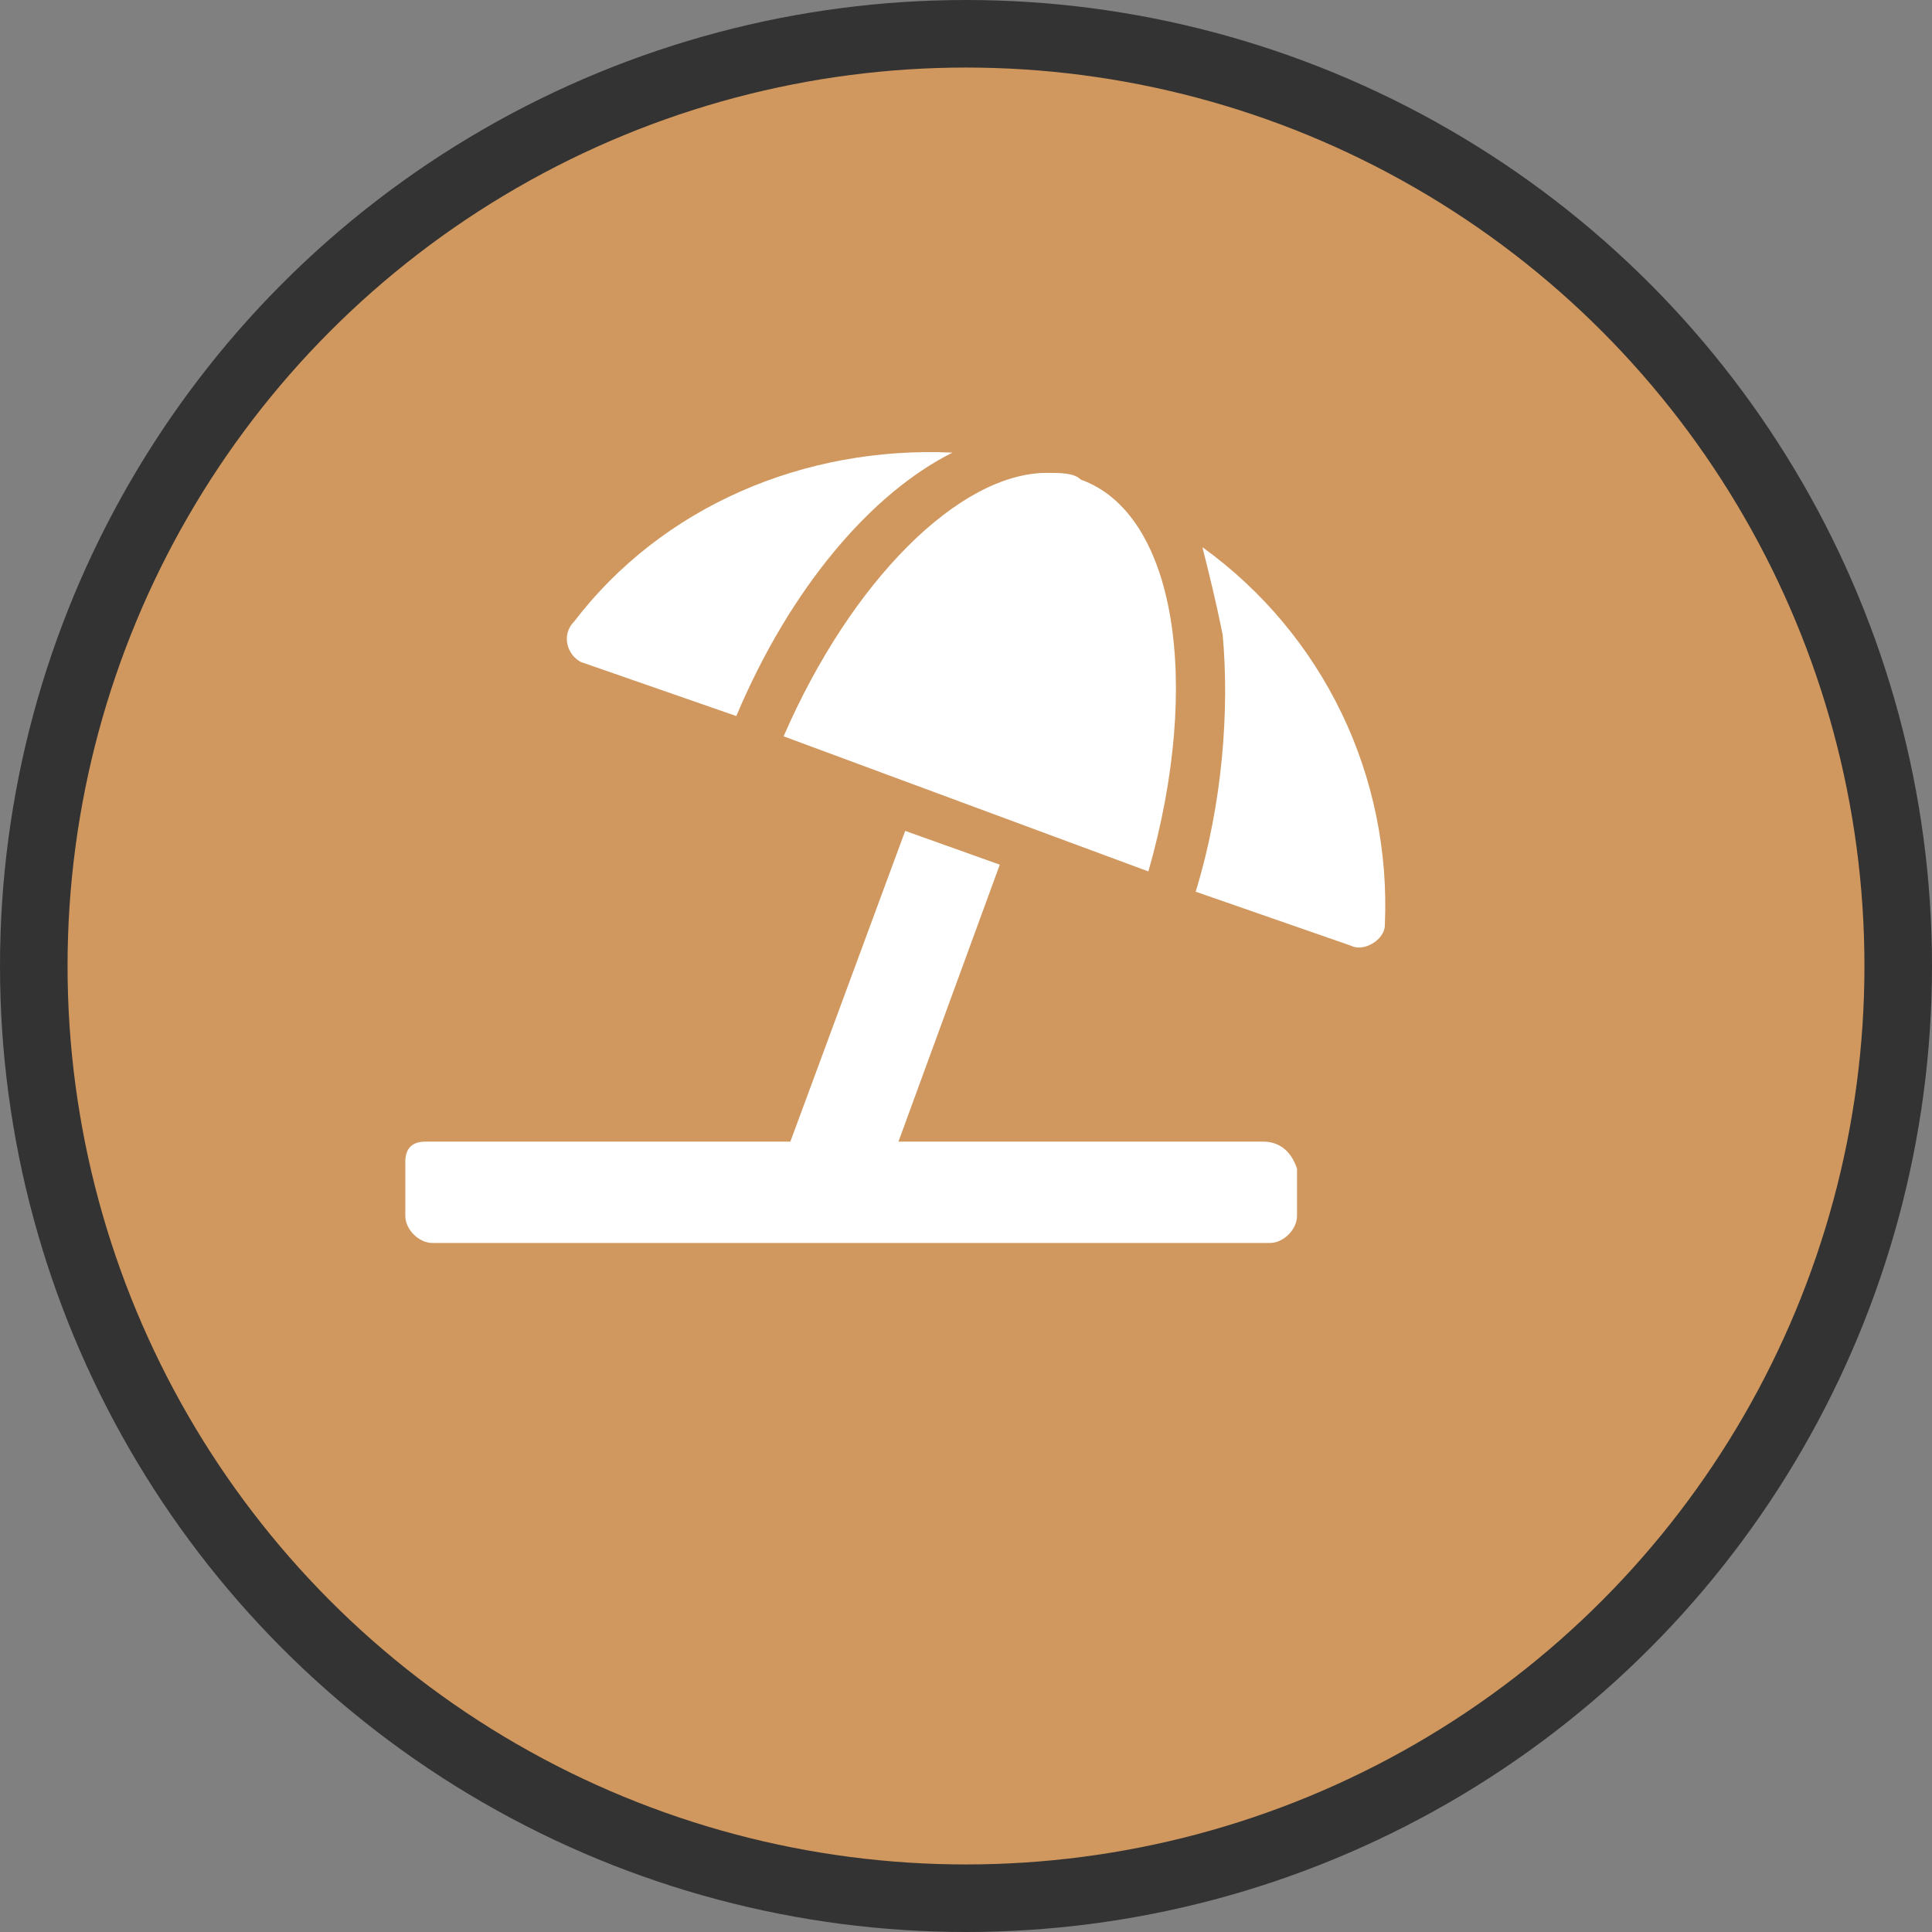 <?xml version="1.0" encoding="utf-8"?>
<!-- Generator: Adobe Illustrator 20.1.0, SVG Export Plug-In . SVG Version: 6.00 Build 0)  -->
<svg version="1.1" id="Слой_1" xmlns="http://www.w3.org/2000/svg" xmlns:xlink="http://www.w3.org/1999/xlink" x="0px" y="0px"
	 width="28.6px" height="28.6px" viewBox="0 0 28.6 28.6" style="enable-background:new 0 0 28.6 28.6;" xml:space="preserve">
<rect x="0" y="0" width="28.6" height="28.6" fill="#808080" stroke="none"/>
<style type="text/css">
	.st0{fill:#D0985E;stroke:#333333;stroke-miterlimit:10;}
	.st1{fill:#FFFFFF;}
</style>
<g>
	<circle class="st0" cx="14.3" cy="14.3" r="13.8"/>
	<path class="st1" d="M8.6,9.8l2.3,0.8c0.8-1.9,2-3.3,3.2-3.9c-2.2-0.1-4.3,0.8-5.6,2.5C8.3,9.4,8.4,9.7,8.6,9.8z M11.6,10.9l5.4,2
		c0.8-2.8,0.4-5.3-1-5.8C15.9,7,15.7,7,15.5,7C14.2,7,12.6,8.6,11.6,10.9L11.6,10.9z M17.8,8.1c0.1,0.4,0.2,0.8,0.3,1.3
		c0.1,1.1,0,2.5-0.4,3.8L20,14c0.2,0.1,0.5-0.1,0.5-0.3C20.6,11.5,19.6,9.4,17.8,8.1L17.8,8.1z M18.7,16.9h-5.4l1.5-4.1l-1.4-0.5
		l-1.7,4.6H6.3C6.1,16.9,6,17,6,17.2V18c0,0.2,0.2,0.4,0.4,0.4h12.4c0.2,0,0.4-0.2,0.4-0.4v-0.7C19.1,17,18.9,16.9,18.7,16.9
		L18.7,16.9z"/>
</g>
</svg>
